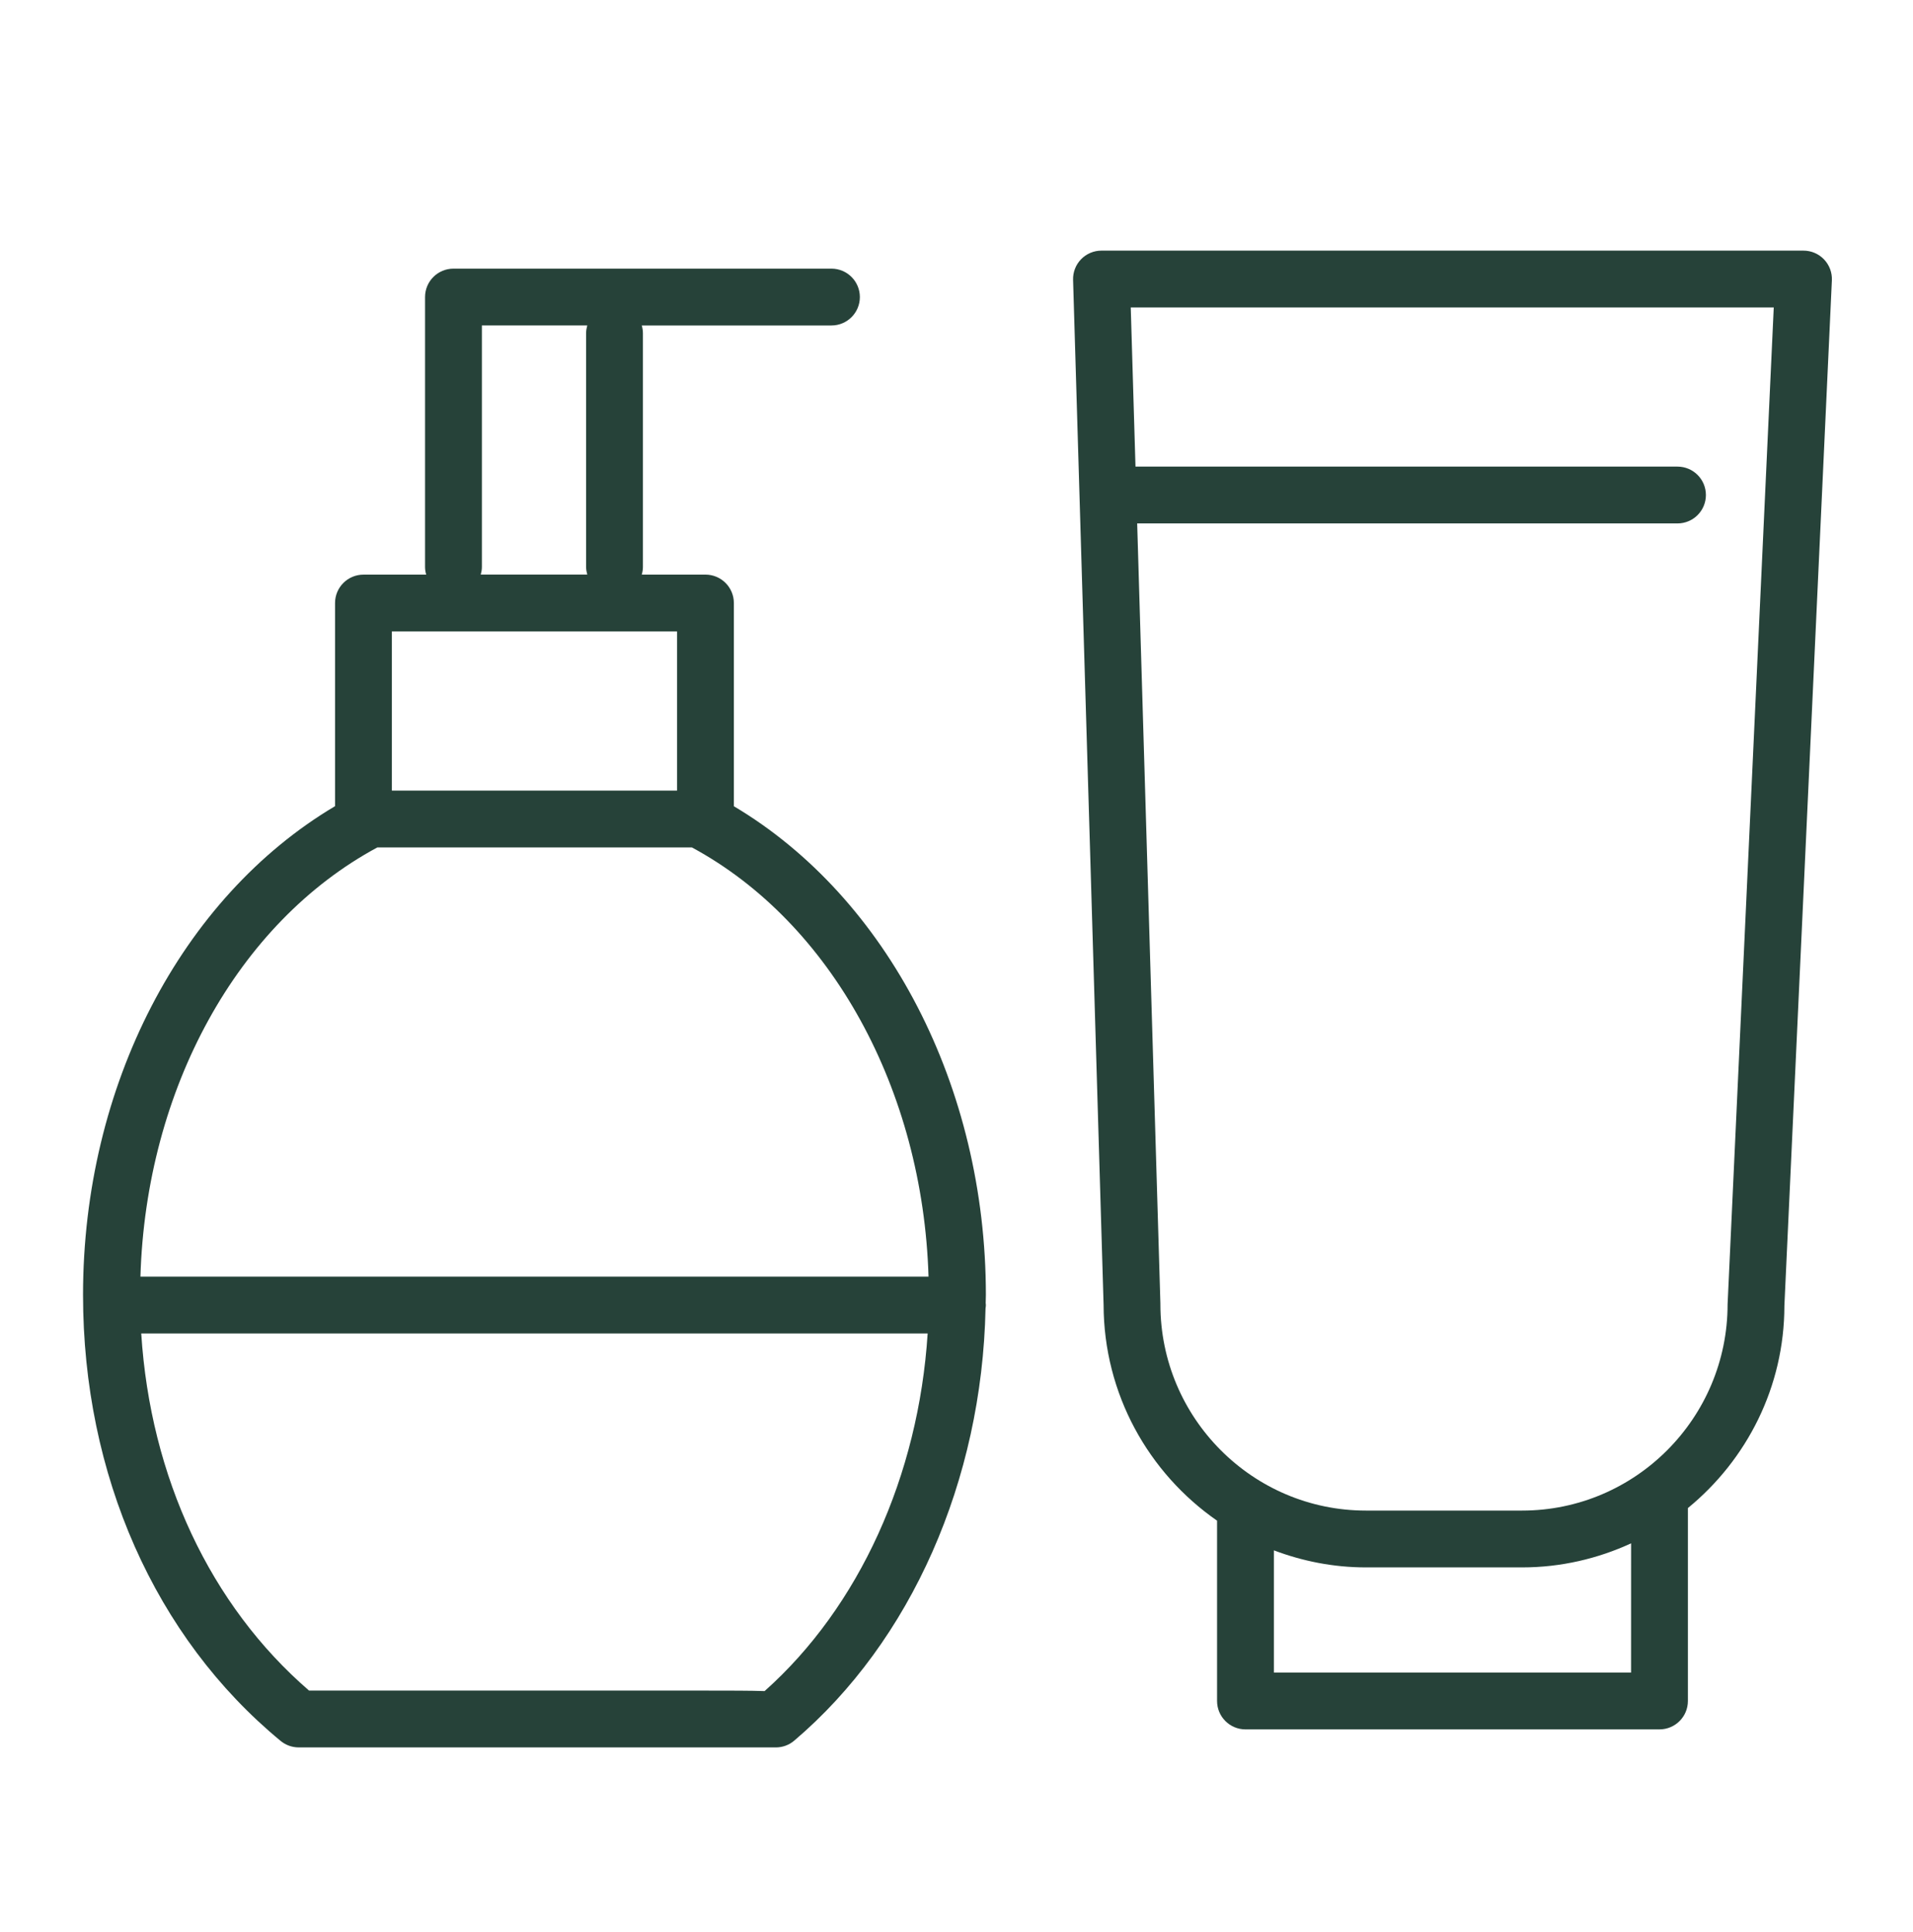 <svg xmlns="http://www.w3.org/2000/svg" width="101" height="102" viewBox="0 0 101 102" fill="none"><path d="M38.746 42.57V31.84C38.746 31.012 38.075 30.34 37.246 30.34H33.883C33.919 30.212 33.944 30.079 33.944 29.94V17.586C33.944 17.446 33.919 17.313 33.883 17.185H43.898C44.727 17.185 45.398 16.513 45.398 15.685C45.398 14.857 44.727 14.185 43.898 14.185H23.941C23.111 14.185 22.441 14.857 22.441 15.685V29.941C22.441 30.081 22.465 30.213 22.502 30.341H19.189C18.36 30.341 17.689 31.013 17.689 31.841V42.566C9.57 47.387 4.384 57.345 4.384 68.369C4.384 77.869 8.186 86.452 14.815 91.92C15.084 92.142 15.421 92.263 15.77 92.263C15.77 92.263 40.444 92.263 40.949 92.264C40.953 92.264 40.956 92.264 40.962 92.264C41.315 92.264 41.66 92.14 41.932 91.907C48.106 86.661 51.846 78.17 52.033 69.085C52.041 69.026 52.051 68.968 52.051 68.906C52.051 68.869 52.044 68.835 52.041 68.799C52.042 68.656 52.051 68.514 52.051 68.37C52.05 57.385 46.855 47.391 38.746 42.57ZM25.442 29.94V17.184H31.006C30.971 17.313 30.945 17.445 30.945 17.585V29.939C30.945 30.079 30.971 30.211 31.006 30.339H25.381C25.416 30.212 25.442 30.08 25.442 29.94ZM20.689 33.34H35.746V41.744H20.689V33.34ZM40.368 89.29C39.636 89.264 38.578 89.264 37.025 89.263H16.317C11.097 84.754 7.939 77.988 7.457 70.406H48.977C48.495 77.923 45.365 84.841 40.368 89.29ZM7.414 67.405C7.711 57.503 12.537 48.722 19.921 44.745H36.532C43.898 48.724 48.724 57.541 49.023 67.405H7.414Z" fill="#264239"></path><path d="M96.303 13.697C96.02 13.401 95.628 13.233 95.218 13.233H58.154C57.748 13.233 57.36 13.397 57.078 13.688C56.795 13.979 56.643 14.373 56.655 14.778L58.266 68.889C58.274 73.613 60.648 77.786 64.257 80.292V89.812C64.257 90.64 64.928 91.312 65.757 91.312H87.615C88.444 91.312 89.115 90.64 89.115 89.812V79.626C92.222 77.084 94.211 73.228 94.21 68.936L96.717 14.802C96.736 14.393 96.586 13.994 96.303 13.697ZM86.115 88.312H67.257V81.859C68.772 82.431 70.404 82.759 72.116 82.759H80.362C82.416 82.759 84.361 82.296 86.116 81.489L86.115 88.312ZM91.211 68.867C91.211 74.873 86.344 79.759 80.361 79.759H72.115C66.132 79.759 61.265 74.873 61.265 68.867C61.265 68.852 61.265 68.838 61.265 68.822L60.039 27.637H88.566C89.395 27.637 90.066 26.965 90.066 26.137C90.066 25.309 89.395 24.637 88.566 24.637H59.95L59.7 16.233H93.648L91.211 68.867Z" fill="#264239"></path></svg>